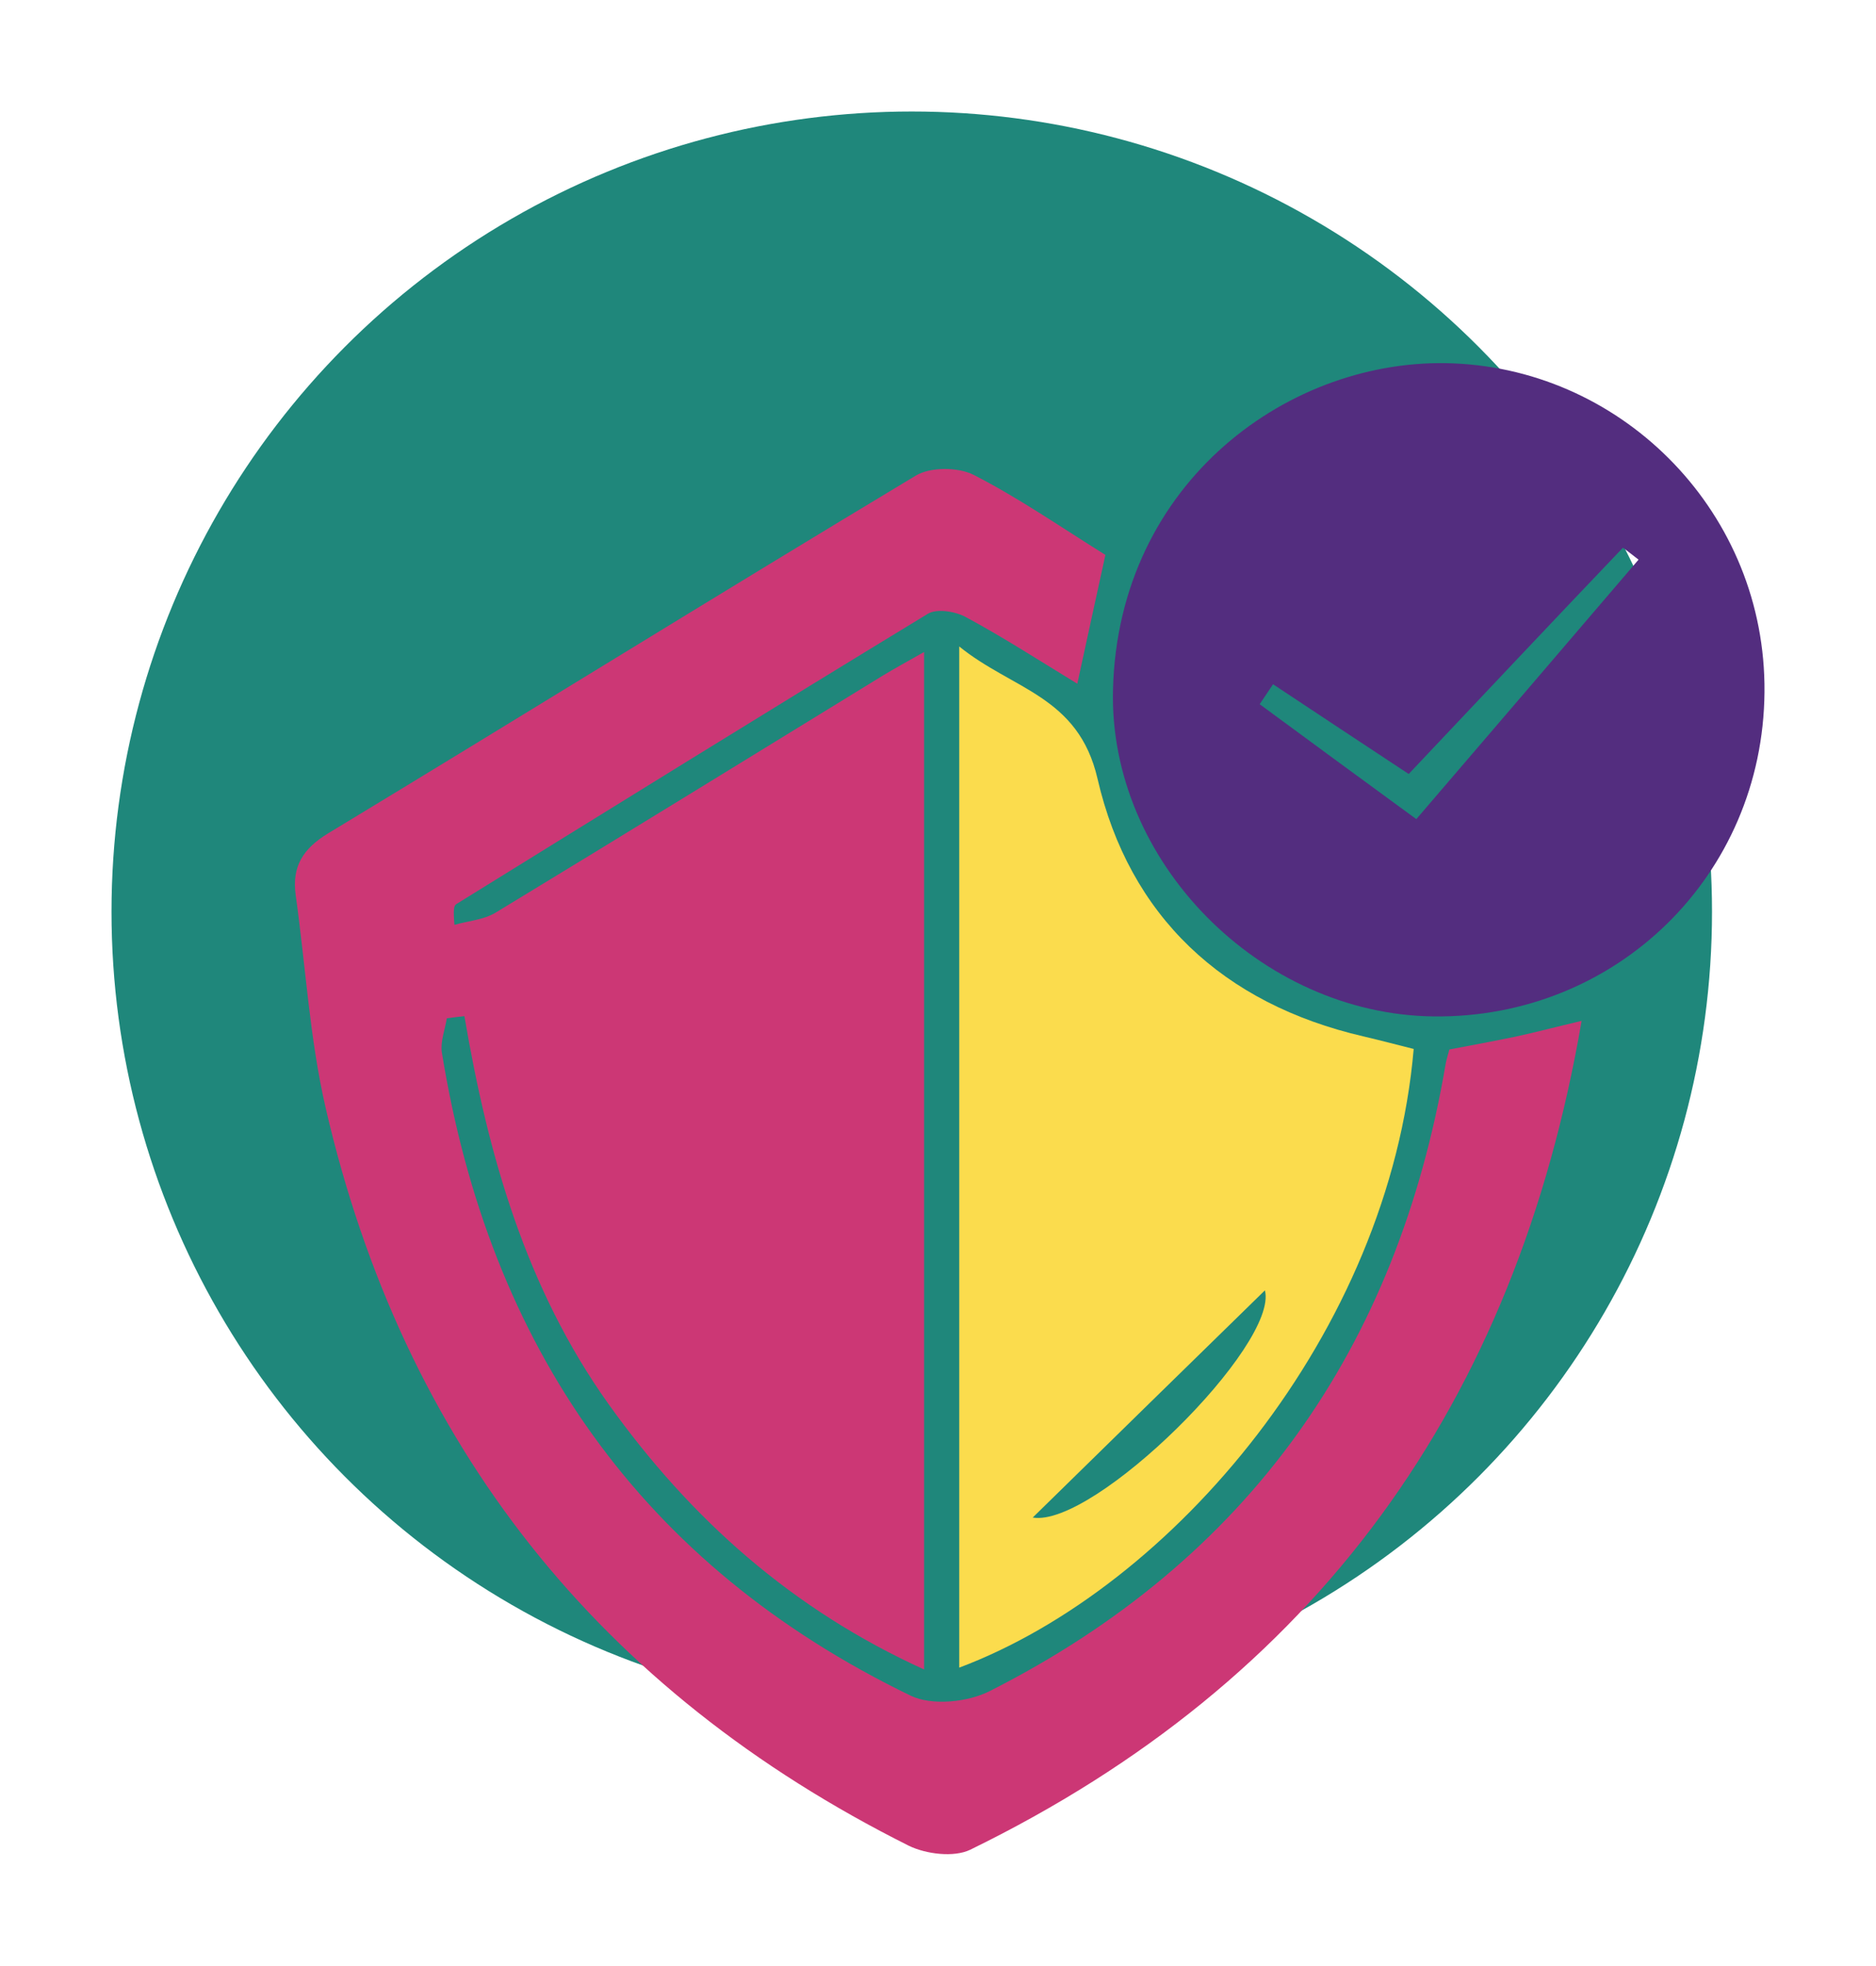 <?xml version="1.0" encoding="utf-8"?>
<!-- Generator: Adobe Illustrator 16.0.0, SVG Export Plug-In . SVG Version: 6.00 Build 0)  -->
<!DOCTYPE svg PUBLIC "-//W3C//DTD SVG 1.1//EN" "http://www.w3.org/Graphics/SVG/1.1/DTD/svg11.dtd">
<svg version="1.1" id="Layer_1" xmlns="http://www.w3.org/2000/svg" xmlns:xlink="http://www.w3.org/1999/xlink" x="0px" y="0px"
	 width="71.5px" height="74.92px" viewBox="0 0 71.5 74.92" style="enable-background:new 0 0 71.5 74.92;" xml:space="preserve">
<style type="text/css">
<![CDATA[
	.st0{fill:#1F877B;}
	.st1{fill:#532D7F;}
	.st2{fill:#FBDC4D;}
	.st3{fill:#CC3775;}
]]>
</style>
<g>
	<g id="Ellipse_1_copy_3_2_">
		<g>
			<circle class="st0" cx="34.75" cy="34.75" r="30.5"/>
		</g>
	</g>
	<g>
		<path class="st3" d="M17.03,38.81c-0.07,0.43-0.25,0.89-0.19,1.3c1.81,11.19,7.58,19.54,17.87,24.52
			c0.81,0.39,2.18,0.25,3.02-0.18c9.85-4.99,15.53-13.07,17.37-23.91c0.03-0.17,0.09-0.34,0.14-0.54c0.84-0.16,1.66-0.31,2.48-0.48
			c0.79-0.17,1.58-0.38,2.56-0.61c-2.51,14.6-10.13,25.16-23.3,31.59c-0.62,0.3-1.68,0.17-2.34-0.15
			c-11.79-5.9-19.26-15.27-22.23-28.13c-0.61-2.65-0.76-5.4-1.14-8.1c-0.15-1.09,0.27-1.77,1.24-2.36
			c7.47-4.52,14.9-9.13,22.39-13.63c0.56-0.34,1.62-0.33,2.21-0.03c1.72,0.88,3.32,1.99,5.02,3.05c-0.35,1.59-0.69,3.16-1.07,4.91
			c-1.46-0.89-2.82-1.77-4.25-2.54c-0.4-0.22-1.1-0.33-1.44-0.13c-6.02,3.66-12,7.37-17.98,11.07c-0.09,0.06-0.12,0.2-0.07,0.79
			c0.52-0.15,1.11-0.19,1.56-0.46c4.93-2.99,9.84-6.02,14.75-9.03c0.46-0.28,0.94-0.54,1.59-0.91c0,12.94,0,25.73,0,38.78
			c-5-2.27-8.89-5.72-12.03-10.12c-3.15-4.42-4.59-9.49-5.49-14.78C17.5,38.75,17.26,38.78,17.03,38.81z"/>
		<path class="st1" d="M67.25,26.38c-0.06,6.98-5.64,12.44-12.61,12.36c-6.62-0.08-12.39-5.91-12.22-12.46
			c0.2-7.95,6.8-12.69,12.98-12.43C61.94,14.12,67.31,19.6,67.25,26.38z M62.45,21.33c-0.33-0.25-0.58-0.46-0.6-0.45
			c-2.73,2.86-5.44,5.74-8.16,8.62c-1.71-1.13-3.44-2.27-5.17-3.42c-0.17,0.25-0.34,0.51-0.51,0.76c1.94,1.43,3.89,2.86,5.97,4.38
			C56.86,27.86,59.64,24.62,62.45,21.33z"/>
		<path class="st2" d="M36.56,63.56c0-12.93,0-25.71,0-38.92c2.03,1.65,4.54,1.88,5.27,5.04c1.21,5.24,4.78,8.58,10.13,9.82
			c0.64,0.15,1.28,0.32,1.92,0.48C52.95,50.79,44.69,60.5,36.56,63.56z M39.36,57.84c2.34,0.39,9.38-6.58,8.85-8.66
			C45.27,52.05,42.31,54.95,39.36,57.84z"/>
	</g>
</g>
</svg>
